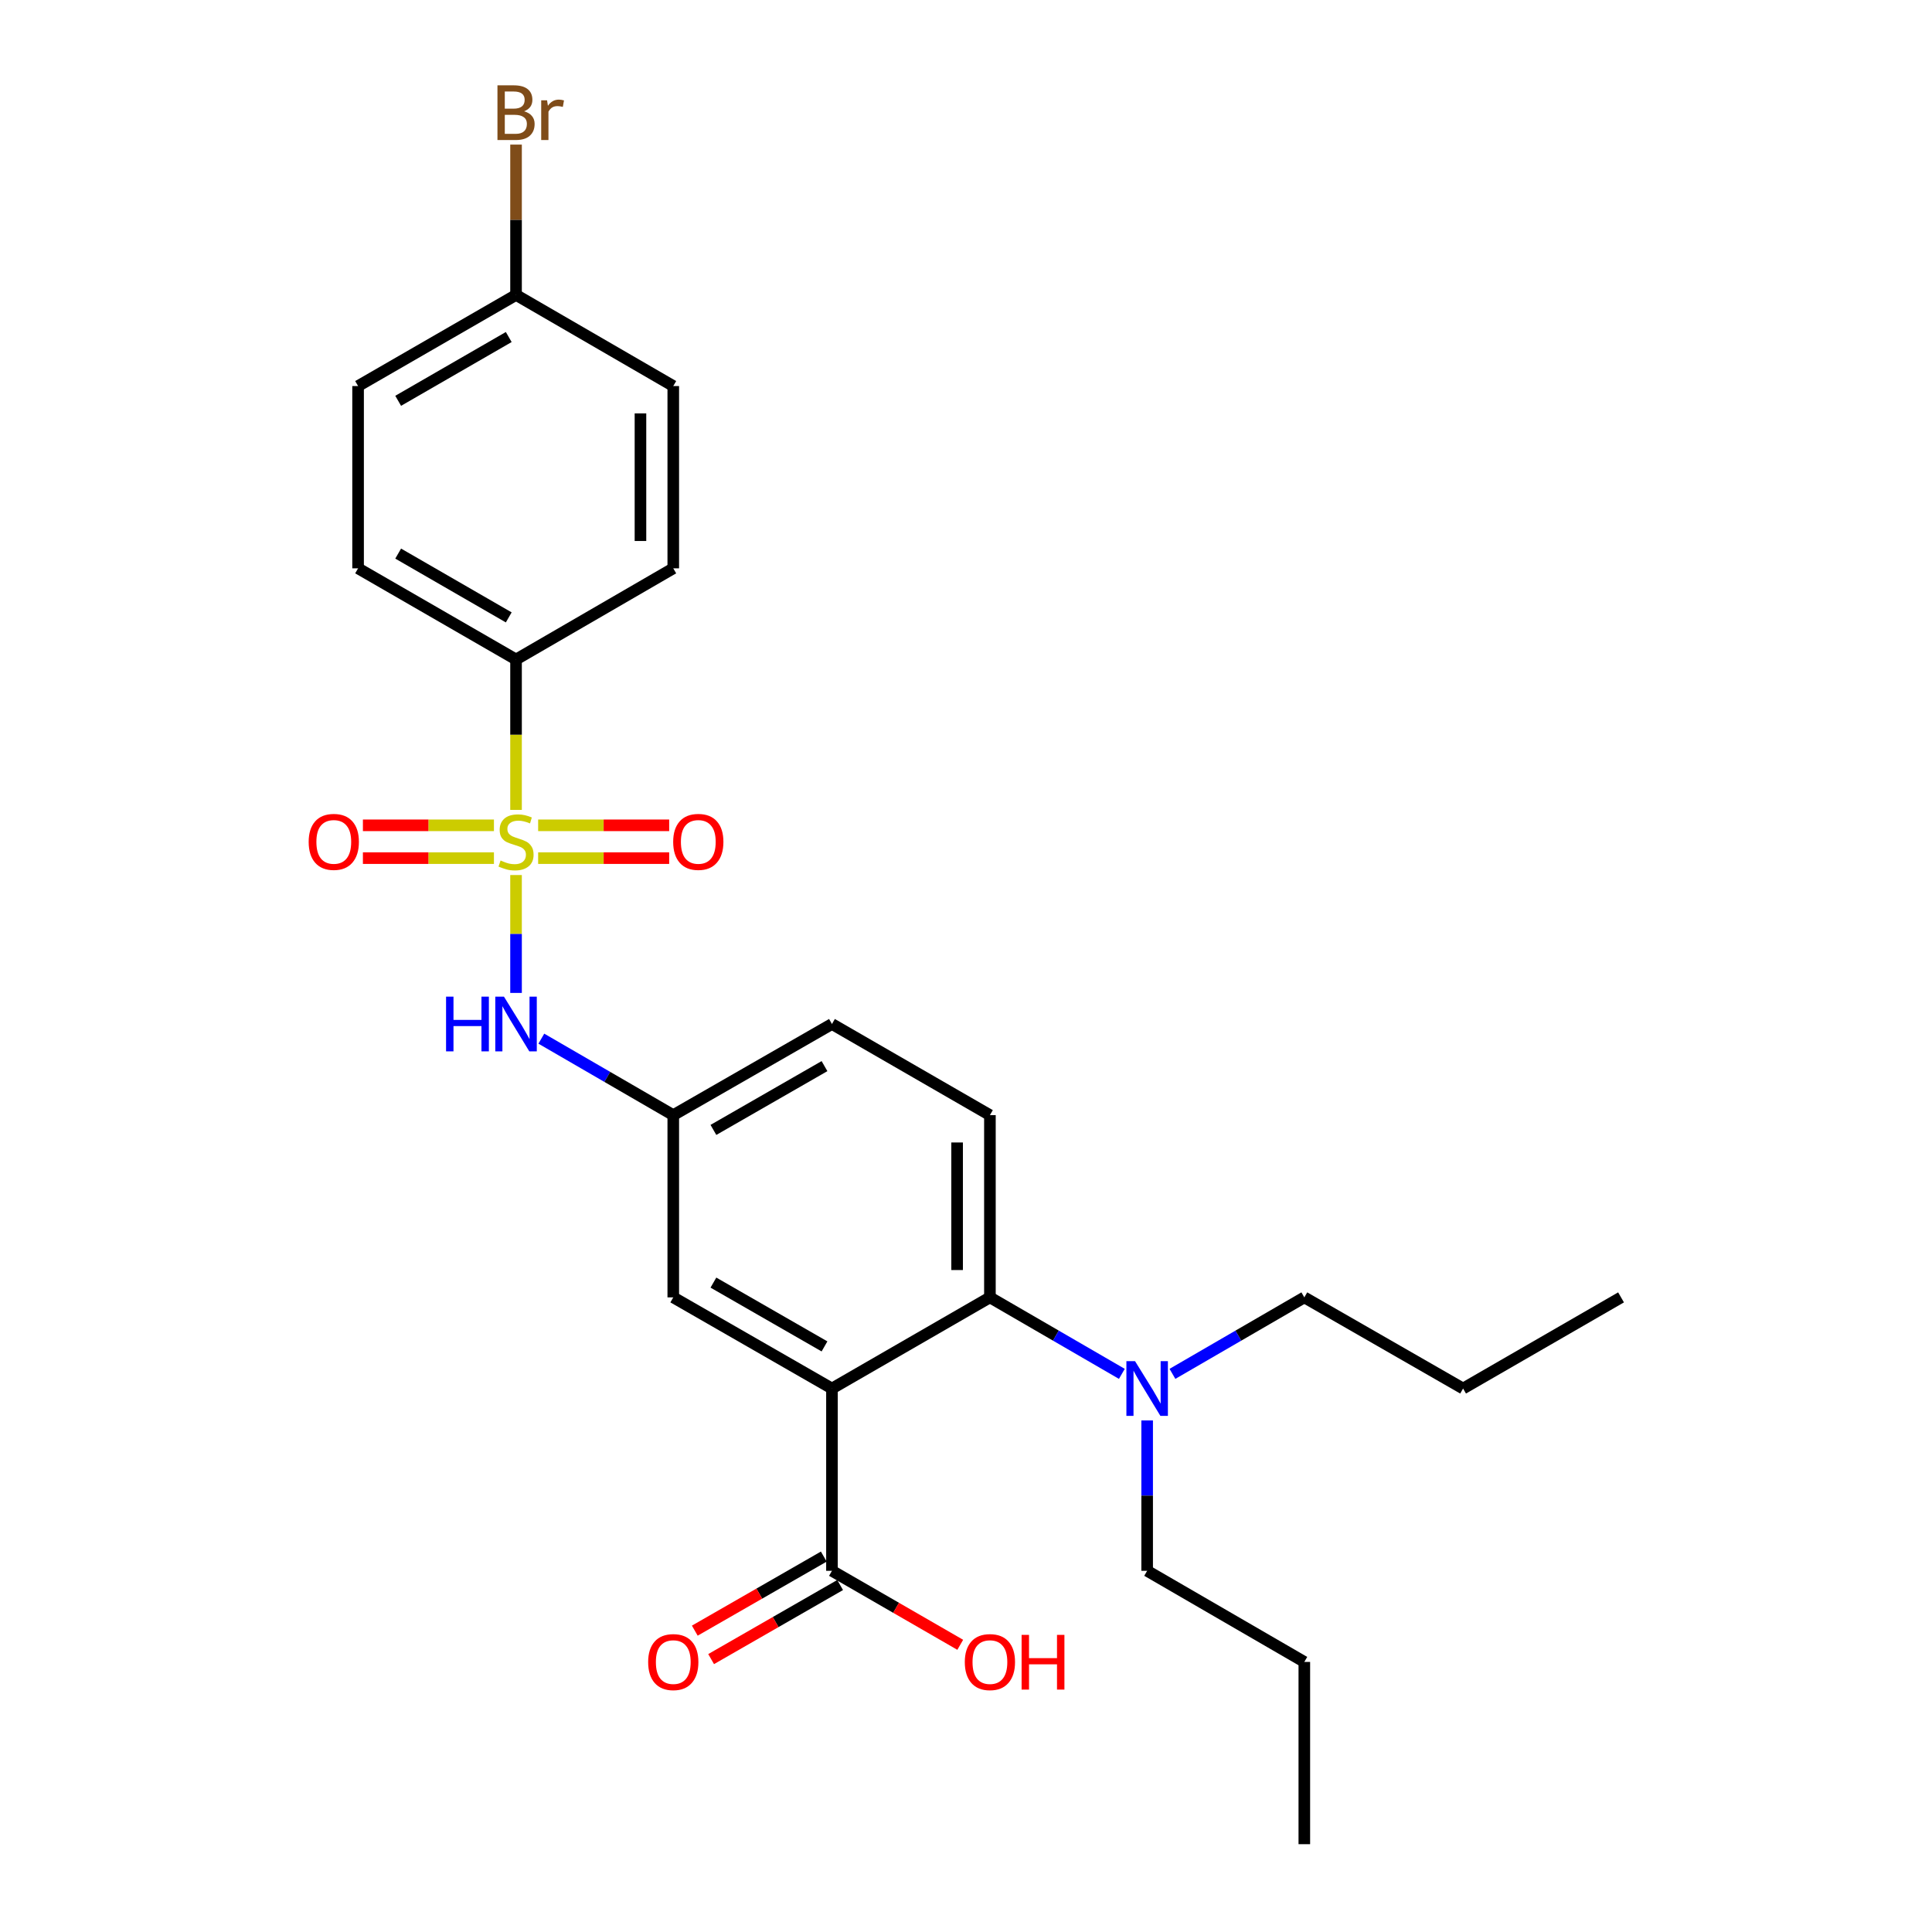 <?xml version='1.0' encoding='iso-8859-1'?>
<svg version='1.1' baseProfile='full'
              xmlns='http://www.w3.org/2000/svg'
                      xmlns:rdkit='http://www.rdkit.org/xml'
                      xmlns:xlink='http://www.w3.org/1999/xlink'
                  xml:space='preserve'
width='1000px' height='1000px' viewBox='0 0 1000 1000'>
<!-- END OF HEADER -->
<rect style='opacity:1.0;fill:#FFFFFF;stroke:none' width='1000' height='1000' x='0' y='0'> </rect>
<path class='bond-2' d='M 267.102,452.915 L 267.102,483.424' style='fill:none;fill-rule:evenodd;stroke:#CCCC00;stroke-width:6px;stroke-linecap:butt;stroke-linejoin:miter;stroke-opacity:1' />
<path class='bond-2' d='M 267.102,483.424 L 267.102,513.934' style='fill:none;fill-rule:evenodd;stroke:#0000FF;stroke-width:6px;stroke-linecap:butt;stroke-linejoin:miter;stroke-opacity:1' />
<path class='bond-4' d='M 267.102,419.198 L 267.102,380.274' style='fill:none;fill-rule:evenodd;stroke:#CCCC00;stroke-width:6px;stroke-linecap:butt;stroke-linejoin:miter;stroke-opacity:1' />
<path class='bond-4' d='M 267.102,380.274 L 267.102,341.35' style='fill:none;fill-rule:evenodd;stroke:#000000;stroke-width:6px;stroke-linecap:butt;stroke-linejoin:miter;stroke-opacity:1' />
<path class='bond-5' d='M 255.664,427.185 L 221.751,427.185' style='fill:none;fill-rule:evenodd;stroke:#CCCC00;stroke-width:6px;stroke-linecap:butt;stroke-linejoin:miter;stroke-opacity:1' />
<path class='bond-5' d='M 221.751,427.185 L 187.839,427.185' style='fill:none;fill-rule:evenodd;stroke:#FF0000;stroke-width:6px;stroke-linecap:butt;stroke-linejoin:miter;stroke-opacity:1' />
<path class='bond-5' d='M 255.664,444.167 L 221.751,444.167' style='fill:none;fill-rule:evenodd;stroke:#CCCC00;stroke-width:6px;stroke-linecap:butt;stroke-linejoin:miter;stroke-opacity:1' />
<path class='bond-5' d='M 221.751,444.167 L 187.839,444.167' style='fill:none;fill-rule:evenodd;stroke:#FF0000;stroke-width:6px;stroke-linecap:butt;stroke-linejoin:miter;stroke-opacity:1' />
<path class='bond-6' d='M 278.54,444.167 L 312.453,444.167' style='fill:none;fill-rule:evenodd;stroke:#CCCC00;stroke-width:6px;stroke-linecap:butt;stroke-linejoin:miter;stroke-opacity:1' />
<path class='bond-6' d='M 312.453,444.167 L 346.365,444.167' style='fill:none;fill-rule:evenodd;stroke:#FF0000;stroke-width:6px;stroke-linecap:butt;stroke-linejoin:miter;stroke-opacity:1' />
<path class='bond-6' d='M 278.54,427.185 L 312.453,427.185' style='fill:none;fill-rule:evenodd;stroke:#CCCC00;stroke-width:6px;stroke-linecap:butt;stroke-linejoin:miter;stroke-opacity:1' />
<path class='bond-6' d='M 312.453,427.185 L 346.365,427.185' style='fill:none;fill-rule:evenodd;stroke:#FF0000;stroke-width:6px;stroke-linecap:butt;stroke-linejoin:miter;stroke-opacity:1' />
<path class='bond-0' d='M 430.621,718.702 L 348.484,671.52' style='fill:none;fill-rule:evenodd;stroke:#000000;stroke-width:6px;stroke-linecap:butt;stroke-linejoin:miter;stroke-opacity:1' />
<path class='bond-0' d='M 426.759,696.899 L 369.263,663.872' style='fill:none;fill-rule:evenodd;stroke:#000000;stroke-width:6px;stroke-linecap:butt;stroke-linejoin:miter;stroke-opacity:1' />
<path class='bond-3' d='M 430.621,718.702 L 430.621,813.047' style='fill:none;fill-rule:evenodd;stroke:#000000;stroke-width:6px;stroke-linecap:butt;stroke-linejoin:miter;stroke-opacity:1' />
<path class='bond-27' d='M 430.621,718.702 L 512.38,671.52' style='fill:none;fill-rule:evenodd;stroke:#000000;stroke-width:6px;stroke-linecap:butt;stroke-linejoin:miter;stroke-opacity:1' />
<path class='bond-1' d='M 512.38,671.52 L 512.38,577.194' style='fill:none;fill-rule:evenodd;stroke:#000000;stroke-width:6px;stroke-linecap:butt;stroke-linejoin:miter;stroke-opacity:1' />
<path class='bond-1' d='M 495.398,657.371 L 495.398,591.343' style='fill:none;fill-rule:evenodd;stroke:#000000;stroke-width:6px;stroke-linecap:butt;stroke-linejoin:miter;stroke-opacity:1' />
<path class='bond-9' d='M 512.38,671.52 L 546.525,691.316' style='fill:none;fill-rule:evenodd;stroke:#000000;stroke-width:6px;stroke-linecap:butt;stroke-linejoin:miter;stroke-opacity:1' />
<path class='bond-9' d='M 546.525,691.316 L 580.67,711.112' style='fill:none;fill-rule:evenodd;stroke:#0000FF;stroke-width:6px;stroke-linecap:butt;stroke-linejoin:miter;stroke-opacity:1' />
<path class='bond-10' d='M 280.194,537.61 L 314.339,557.402' style='fill:none;fill-rule:evenodd;stroke:#0000FF;stroke-width:6px;stroke-linecap:butt;stroke-linejoin:miter;stroke-opacity:1' />
<path class='bond-10' d='M 314.339,557.402 L 348.484,577.194' style='fill:none;fill-rule:evenodd;stroke:#000000;stroke-width:6px;stroke-linecap:butt;stroke-linejoin:miter;stroke-opacity:1' />
<path class='bond-11' d='M 426.393,805.683 L 393.008,824.853' style='fill:none;fill-rule:evenodd;stroke:#000000;stroke-width:6px;stroke-linecap:butt;stroke-linejoin:miter;stroke-opacity:1' />
<path class='bond-11' d='M 393.008,824.853 L 359.624,844.022' style='fill:none;fill-rule:evenodd;stroke:#FF0000;stroke-width:6px;stroke-linecap:butt;stroke-linejoin:miter;stroke-opacity:1' />
<path class='bond-11' d='M 434.849,820.41 L 401.464,839.58' style='fill:none;fill-rule:evenodd;stroke:#000000;stroke-width:6px;stroke-linecap:butt;stroke-linejoin:miter;stroke-opacity:1' />
<path class='bond-11' d='M 401.464,839.58 L 368.08,858.749' style='fill:none;fill-rule:evenodd;stroke:#FF0000;stroke-width:6px;stroke-linecap:butt;stroke-linejoin:miter;stroke-opacity:1' />
<path class='bond-15' d='M 430.621,813.047 L 463.82,832.198' style='fill:none;fill-rule:evenodd;stroke:#000000;stroke-width:6px;stroke-linecap:butt;stroke-linejoin:miter;stroke-opacity:1' />
<path class='bond-15' d='M 463.82,832.198 L 497.02,851.35' style='fill:none;fill-rule:evenodd;stroke:#FF0000;stroke-width:6px;stroke-linecap:butt;stroke-linejoin:miter;stroke-opacity:1' />
<path class='bond-12' d='M 267.102,341.35 L 185.343,294.168' style='fill:none;fill-rule:evenodd;stroke:#000000;stroke-width:6px;stroke-linecap:butt;stroke-linejoin:miter;stroke-opacity:1' />
<path class='bond-12' d='M 263.326,319.564 L 206.095,286.537' style='fill:none;fill-rule:evenodd;stroke:#000000;stroke-width:6px;stroke-linecap:butt;stroke-linejoin:miter;stroke-opacity:1' />
<path class='bond-13' d='M 267.102,341.35 L 348.484,294.168' style='fill:none;fill-rule:evenodd;stroke:#000000;stroke-width:6px;stroke-linecap:butt;stroke-linejoin:miter;stroke-opacity:1' />
<path class='bond-7' d='M 348.484,671.52 L 348.484,577.194' style='fill:none;fill-rule:evenodd;stroke:#000000;stroke-width:6px;stroke-linecap:butt;stroke-linejoin:miter;stroke-opacity:1' />
<path class='bond-8' d='M 512.38,577.194 L 430.621,530.021' style='fill:none;fill-rule:evenodd;stroke:#000000;stroke-width:6px;stroke-linecap:butt;stroke-linejoin:miter;stroke-opacity:1' />
<path class='bond-20' d='M 593.762,735.22 L 593.762,774.134' style='fill:none;fill-rule:evenodd;stroke:#0000FF;stroke-width:6px;stroke-linecap:butt;stroke-linejoin:miter;stroke-opacity:1' />
<path class='bond-20' d='M 593.762,774.134 L 593.762,813.047' style='fill:none;fill-rule:evenodd;stroke:#000000;stroke-width:6px;stroke-linecap:butt;stroke-linejoin:miter;stroke-opacity:1' />
<path class='bond-21' d='M 606.853,711.11 L 640.984,691.315' style='fill:none;fill-rule:evenodd;stroke:#0000FF;stroke-width:6px;stroke-linecap:butt;stroke-linejoin:miter;stroke-opacity:1' />
<path class='bond-21' d='M 640.984,691.315 L 675.116,671.52' style='fill:none;fill-rule:evenodd;stroke:#000000;stroke-width:6px;stroke-linecap:butt;stroke-linejoin:miter;stroke-opacity:1' />
<path class='bond-14' d='M 348.484,577.194 L 430.621,530.021' style='fill:none;fill-rule:evenodd;stroke:#000000;stroke-width:6px;stroke-linecap:butt;stroke-linejoin:miter;stroke-opacity:1' />
<path class='bond-14' d='M 369.262,584.844 L 426.758,551.823' style='fill:none;fill-rule:evenodd;stroke:#000000;stroke-width:6px;stroke-linecap:butt;stroke-linejoin:miter;stroke-opacity:1' />
<path class='bond-18' d='M 185.343,294.168 L 185.343,199.823' style='fill:none;fill-rule:evenodd;stroke:#000000;stroke-width:6px;stroke-linecap:butt;stroke-linejoin:miter;stroke-opacity:1' />
<path class='bond-17' d='M 348.484,294.168 L 348.484,199.823' style='fill:none;fill-rule:evenodd;stroke:#000000;stroke-width:6px;stroke-linecap:butt;stroke-linejoin:miter;stroke-opacity:1' />
<path class='bond-17' d='M 331.502,280.017 L 331.502,213.975' style='fill:none;fill-rule:evenodd;stroke:#000000;stroke-width:6px;stroke-linecap:butt;stroke-linejoin:miter;stroke-opacity:1' />
<path class='bond-16' d='M 267.102,152.66 L 348.484,199.823' style='fill:none;fill-rule:evenodd;stroke:#000000;stroke-width:6px;stroke-linecap:butt;stroke-linejoin:miter;stroke-opacity:1' />
<path class='bond-19' d='M 267.102,152.66 L 267.102,113.752' style='fill:none;fill-rule:evenodd;stroke:#000000;stroke-width:6px;stroke-linecap:butt;stroke-linejoin:miter;stroke-opacity:1' />
<path class='bond-19' d='M 267.102,113.752 L 267.102,74.843' style='fill:none;fill-rule:evenodd;stroke:#7F4C19;stroke-width:6px;stroke-linecap:butt;stroke-linejoin:miter;stroke-opacity:1' />
<path class='bond-26' d='M 267.102,152.66 L 185.343,199.823' style='fill:none;fill-rule:evenodd;stroke:#000000;stroke-width:6px;stroke-linecap:butt;stroke-linejoin:miter;stroke-opacity:1' />
<path class='bond-26' d='M 263.324,174.445 L 206.092,207.459' style='fill:none;fill-rule:evenodd;stroke:#000000;stroke-width:6px;stroke-linecap:butt;stroke-linejoin:miter;stroke-opacity:1' />
<path class='bond-22' d='M 593.762,813.047 L 675.116,860.21' style='fill:none;fill-rule:evenodd;stroke:#000000;stroke-width:6px;stroke-linecap:butt;stroke-linejoin:miter;stroke-opacity:1' />
<path class='bond-23' d='M 675.116,671.52 L 757.29,718.702' style='fill:none;fill-rule:evenodd;stroke:#000000;stroke-width:6px;stroke-linecap:butt;stroke-linejoin:miter;stroke-opacity:1' />
<path class='bond-24' d='M 675.116,860.21 L 675.116,954.545' style='fill:none;fill-rule:evenodd;stroke:#000000;stroke-width:6px;stroke-linecap:butt;stroke-linejoin:miter;stroke-opacity:1' />
<path class='bond-25' d='M 757.29,718.702 L 839.049,671.52' style='fill:none;fill-rule:evenodd;stroke:#000000;stroke-width:6px;stroke-linecap:butt;stroke-linejoin:miter;stroke-opacity:1' />
<path  class='atom-0' d='M 259.102 445.396
Q 259.422 445.516, 260.742 446.076
Q 262.062 446.636, 263.502 446.996
Q 264.982 447.316, 266.422 447.316
Q 269.102 447.316, 270.662 446.036
Q 272.222 444.716, 272.222 442.436
Q 272.222 440.876, 271.422 439.916
Q 270.662 438.956, 269.462 438.436
Q 268.262 437.916, 266.262 437.316
Q 263.742 436.556, 262.222 435.836
Q 260.742 435.116, 259.662 433.596
Q 258.622 432.076, 258.622 429.516
Q 258.622 425.956, 261.022 423.756
Q 263.462 421.556, 268.262 421.556
Q 271.542 421.556, 275.262 423.116
L 274.342 426.196
Q 270.942 424.796, 268.382 424.796
Q 265.622 424.796, 264.102 425.956
Q 262.582 427.076, 262.622 429.036
Q 262.622 430.556, 263.382 431.476
Q 264.182 432.396, 265.302 432.916
Q 266.462 433.436, 268.382 434.036
Q 270.942 434.836, 272.462 435.636
Q 273.982 436.436, 275.062 438.076
Q 276.182 439.676, 276.182 442.436
Q 276.182 446.356, 273.542 448.476
Q 270.942 450.556, 266.582 450.556
Q 264.062 450.556, 262.142 449.996
Q 260.262 449.476, 258.022 448.556
L 259.102 445.396
' fill='#CCCC00'/>
<path  class='atom-3' d='M 230.882 515.861
L 234.722 515.861
L 234.722 527.901
L 249.202 527.901
L 249.202 515.861
L 253.042 515.861
L 253.042 544.181
L 249.202 544.181
L 249.202 531.101
L 234.722 531.101
L 234.722 544.181
L 230.882 544.181
L 230.882 515.861
' fill='#0000FF'/>
<path  class='atom-3' d='M 260.842 515.861
L 270.122 530.861
Q 271.042 532.341, 272.522 535.021
Q 274.002 537.701, 274.082 537.861
L 274.082 515.861
L 277.842 515.861
L 277.842 544.181
L 273.962 544.181
L 264.002 527.781
Q 262.842 525.861, 261.602 523.661
Q 260.402 521.461, 260.042 520.781
L 260.042 544.181
L 256.362 544.181
L 256.362 515.861
L 260.842 515.861
' fill='#0000FF'/>
<path  class='atom-6' d='M 159.766 435.756
Q 159.766 428.956, 163.126 425.156
Q 166.486 421.356, 172.766 421.356
Q 179.046 421.356, 182.406 425.156
Q 185.766 428.956, 185.766 435.756
Q 185.766 442.636, 182.366 446.556
Q 178.966 450.436, 172.766 450.436
Q 166.526 450.436, 163.126 446.556
Q 159.766 442.676, 159.766 435.756
M 172.766 447.236
Q 177.086 447.236, 179.406 444.356
Q 181.766 441.436, 181.766 435.756
Q 181.766 430.196, 179.406 427.396
Q 177.086 424.556, 172.766 424.556
Q 168.446 424.556, 166.086 427.356
Q 163.766 430.156, 163.766 435.756
Q 163.766 441.476, 166.086 444.356
Q 168.446 447.236, 172.766 447.236
' fill='#FF0000'/>
<path  class='atom-7' d='M 348.437 435.756
Q 348.437 428.956, 351.797 425.156
Q 355.157 421.356, 361.437 421.356
Q 367.717 421.356, 371.077 425.156
Q 374.437 428.956, 374.437 435.756
Q 374.437 442.636, 371.037 446.556
Q 367.637 450.436, 361.437 450.436
Q 355.197 450.436, 351.797 446.556
Q 348.437 442.676, 348.437 435.756
M 361.437 447.236
Q 365.757 447.236, 368.077 444.356
Q 370.437 441.436, 370.437 435.756
Q 370.437 430.196, 368.077 427.396
Q 365.757 424.556, 361.437 424.556
Q 357.117 424.556, 354.757 427.356
Q 352.437 430.156, 352.437 435.756
Q 352.437 441.476, 354.757 444.356
Q 357.117 447.236, 361.437 447.236
' fill='#FF0000'/>
<path  class='atom-10' d='M 587.502 704.542
L 596.782 719.542
Q 597.702 721.022, 599.182 723.702
Q 600.662 726.382, 600.742 726.542
L 600.742 704.542
L 604.502 704.542
L 604.502 732.862
L 600.622 732.862
L 590.662 716.462
Q 589.502 714.542, 588.262 712.342
Q 587.062 710.142, 586.702 709.462
L 586.702 732.862
L 583.022 732.862
L 583.022 704.542
L 587.502 704.542
' fill='#0000FF'/>
<path  class='atom-12' d='M 335.484 860.29
Q 335.484 853.49, 338.844 849.69
Q 342.204 845.89, 348.484 845.89
Q 354.764 845.89, 358.124 849.69
Q 361.484 853.49, 361.484 860.29
Q 361.484 867.17, 358.084 871.09
Q 354.684 874.97, 348.484 874.97
Q 342.244 874.97, 338.844 871.09
Q 335.484 867.21, 335.484 860.29
M 348.484 871.77
Q 352.804 871.77, 355.124 868.89
Q 357.484 865.97, 357.484 860.29
Q 357.484 854.73, 355.124 851.93
Q 352.804 849.09, 348.484 849.09
Q 344.164 849.09, 341.804 851.89
Q 339.484 854.69, 339.484 860.29
Q 339.484 866.01, 341.804 868.89
Q 344.164 871.77, 348.484 871.77
' fill='#FF0000'/>
<path  class='atom-16' d='M 499.38 860.29
Q 499.38 853.49, 502.74 849.69
Q 506.1 845.89, 512.38 845.89
Q 518.66 845.89, 522.02 849.69
Q 525.38 853.49, 525.38 860.29
Q 525.38 867.17, 521.98 871.09
Q 518.58 874.97, 512.38 874.97
Q 506.14 874.97, 502.74 871.09
Q 499.38 867.21, 499.38 860.29
M 512.38 871.77
Q 516.7 871.77, 519.02 868.89
Q 521.38 865.97, 521.38 860.29
Q 521.38 854.73, 519.02 851.93
Q 516.7 849.09, 512.38 849.09
Q 508.06 849.09, 505.7 851.89
Q 503.38 854.69, 503.38 860.29
Q 503.38 866.01, 505.7 868.89
Q 508.06 871.77, 512.38 871.77
' fill='#FF0000'/>
<path  class='atom-16' d='M 528.78 846.21
L 532.62 846.21
L 532.62 858.25
L 547.1 858.25
L 547.1 846.21
L 550.94 846.21
L 550.94 874.53
L 547.1 874.53
L 547.1 861.45
L 532.62 861.45
L 532.62 874.53
L 528.78 874.53
L 528.78 846.21
' fill='#FF0000'/>
<path  class='atom-20' d='M 271.242 57.605
Q 273.962 58.365, 275.322 60.045
Q 276.722 61.685, 276.722 64.125
Q 276.722 68.045, 274.202 70.285
Q 271.722 72.485, 267.002 72.485
L 257.482 72.485
L 257.482 44.165
L 265.842 44.165
Q 270.682 44.165, 273.122 46.125
Q 275.562 48.085, 275.562 51.685
Q 275.562 55.965, 271.242 57.605
M 261.282 47.365
L 261.282 56.245
L 265.842 56.245
Q 268.642 56.245, 270.082 55.125
Q 271.562 53.965, 271.562 51.685
Q 271.562 47.365, 265.842 47.365
L 261.282 47.365
M 267.002 69.285
Q 269.762 69.285, 271.242 67.965
Q 272.722 66.645, 272.722 64.125
Q 272.722 61.805, 271.082 60.645
Q 269.482 59.445, 266.402 59.445
L 261.282 59.445
L 261.282 69.285
L 267.002 69.285
' fill='#7F4C19'/>
<path  class='atom-20' d='M 283.162 51.925
L 283.602 54.765
Q 285.762 51.565, 289.282 51.565
Q 290.402 51.565, 291.922 51.965
L 291.322 55.325
Q 289.602 54.925, 288.642 54.925
Q 286.962 54.925, 285.842 55.605
Q 284.762 56.245, 283.882 57.805
L 283.882 72.485
L 280.122 72.485
L 280.122 51.925
L 283.162 51.925
' fill='#7F4C19'/>
</svg>
